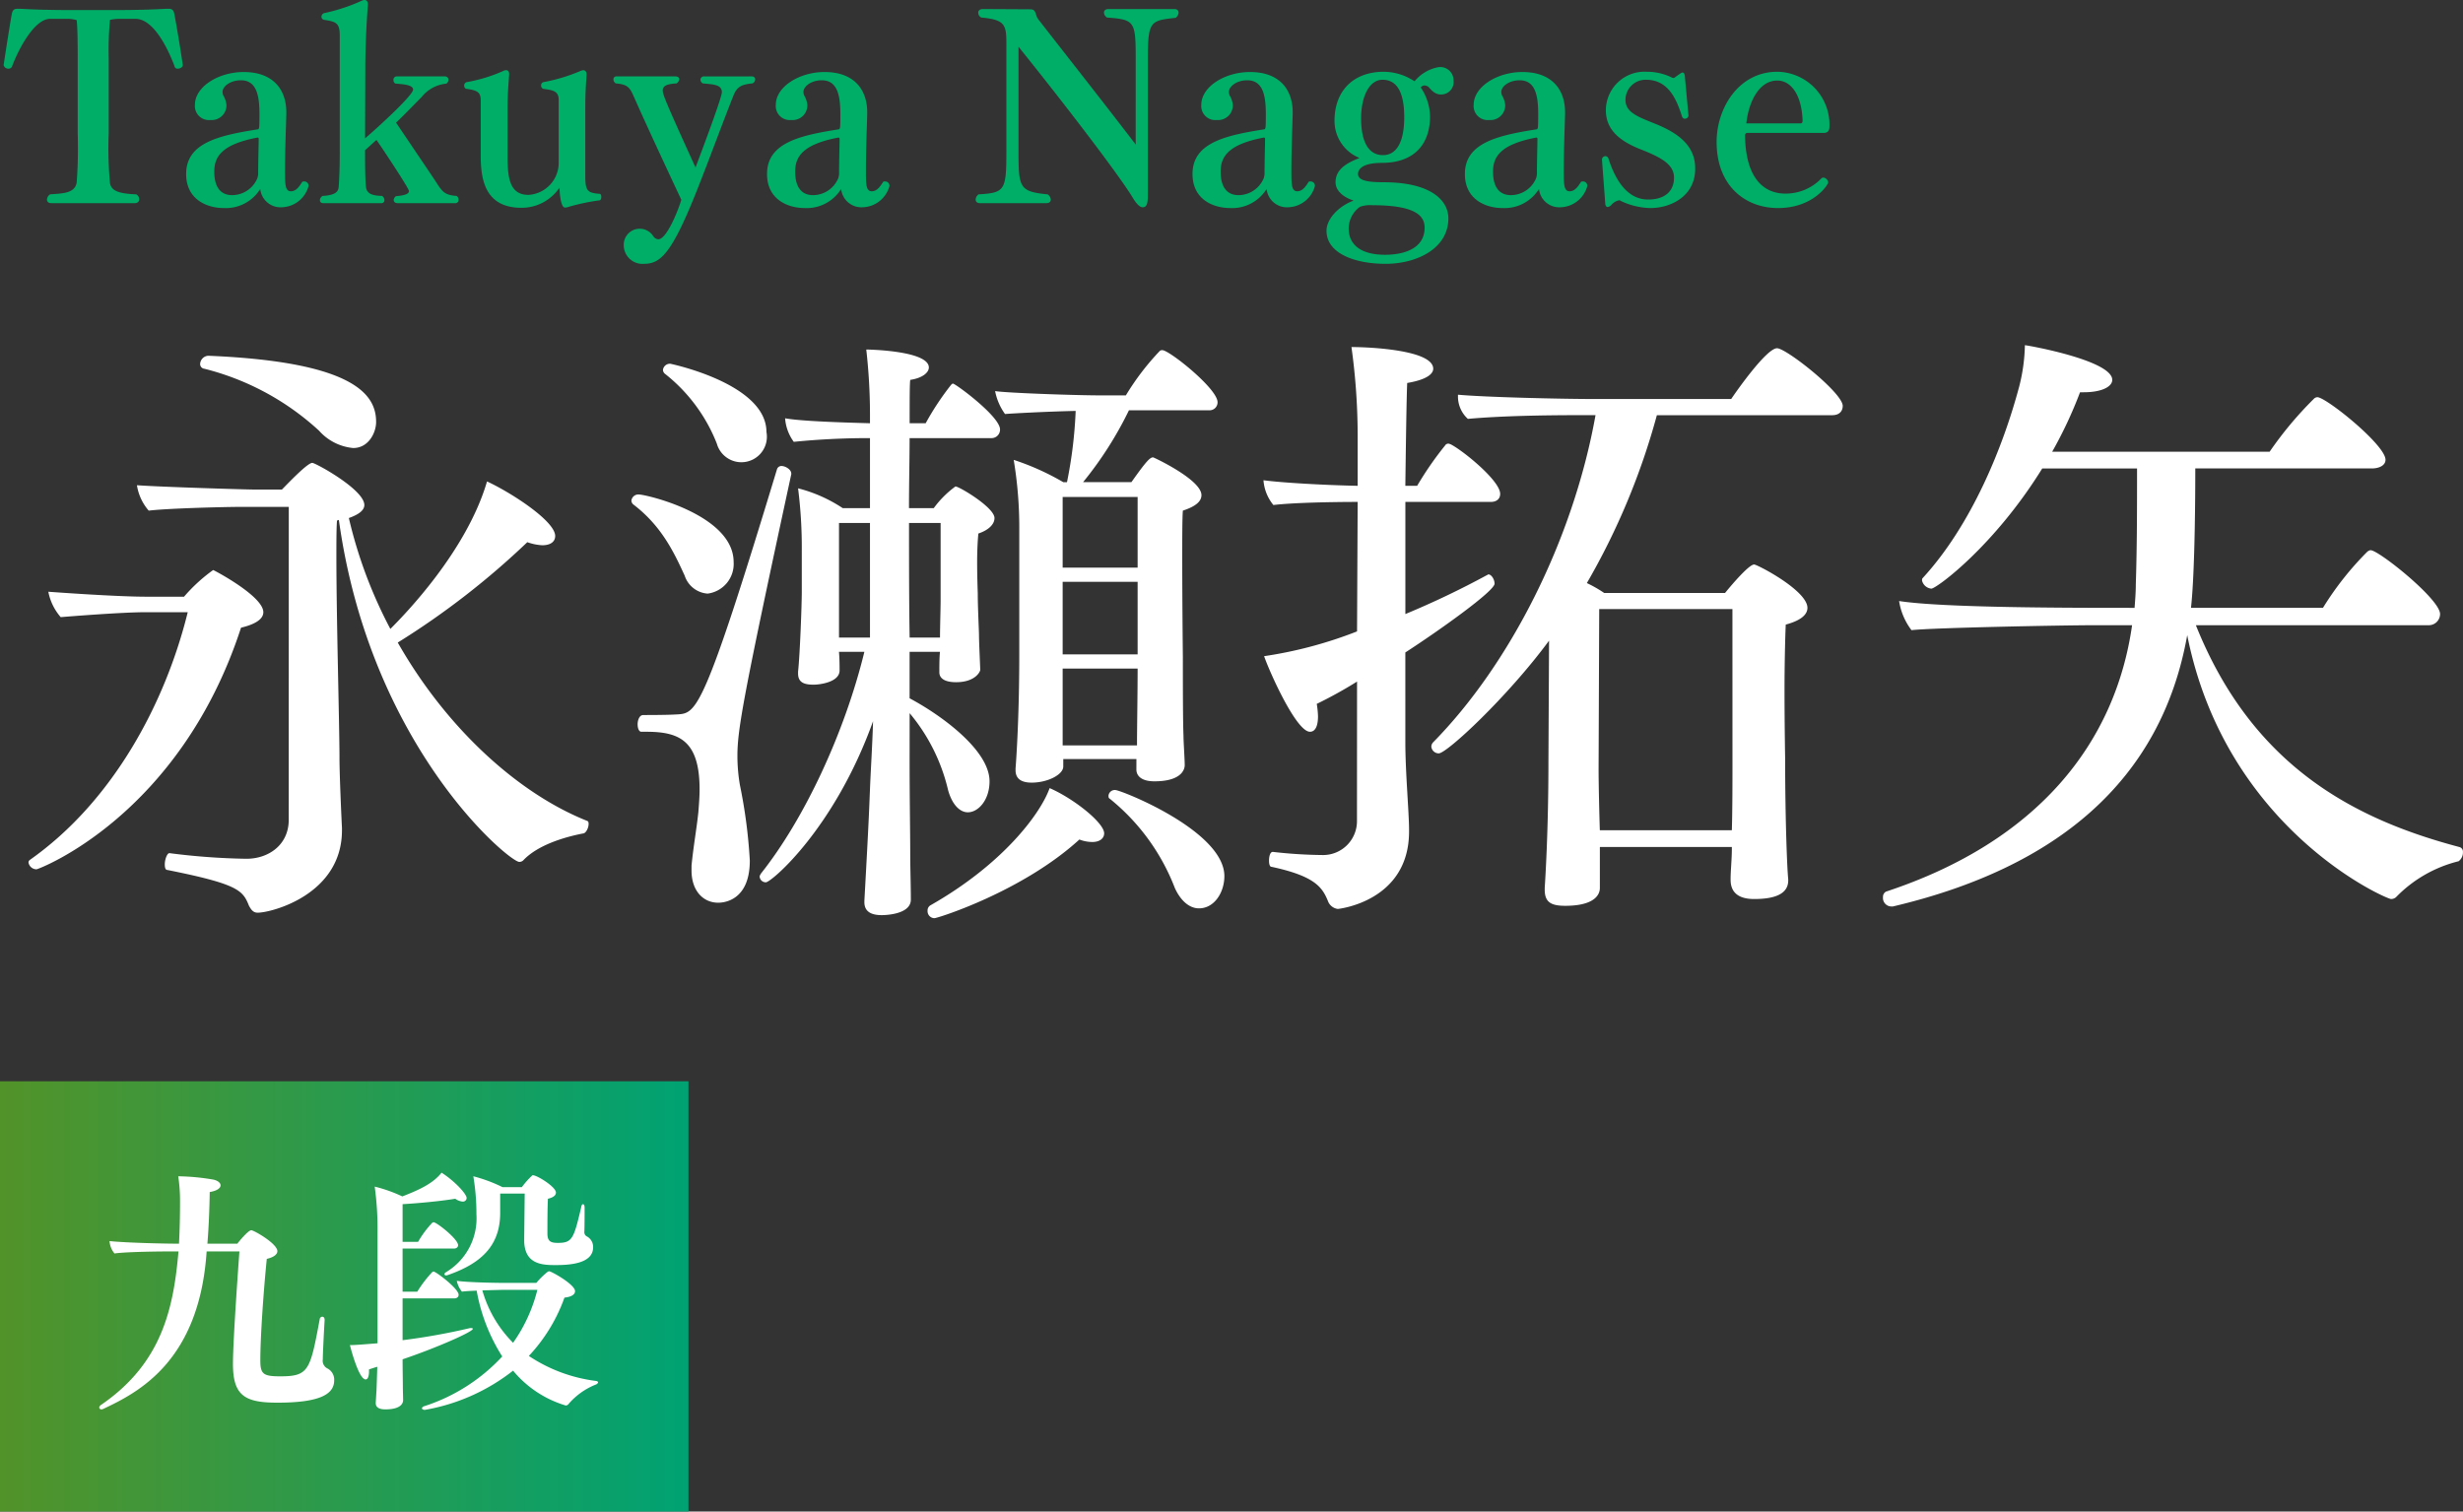 <svg xmlns="http://www.w3.org/2000/svg" xmlns:xlink="http://www.w3.org/1999/xlink" width="286.2" height="175.67" viewBox="0 0 286.2 175.67">
  <rect x="0" y="0" width="286.2" height="175.67" fill="#333333" stroke="none"/>
  <defs>
    <style>
      .cls-1 {
        fill: #00ae68;
      }

      .cls-2 {
        fill: #fff;
      }

      .cls-3 {
        fill: url(#linear-gradient);
      }
    </style>
    <linearGradient id="linear-gradient" y1="0.5" x2="1" y2="0.5" gradientUnits="objectBoundingBox">
      <stop offset="0" stop-color="#529329"/>
      <stop offset="1" stop-color="#00a273"/>
    </linearGradient>
  </defs>
  <g id="prf2025_name_nagase_pc" transform="translate(-288 -575.33)">
    <path id="パス_41198" data-name="パス 41198" class="cls-1" d="M15.66,25.94c.36,0,.51-.21.51-.45a.643.643,0,0,0-.33-.57c-2.1-.09-2.88-.42-3.06-1.29a44.429,44.429,0,0,1-.15-5.82V9.05a37.128,37.128,0,0,1,.15-4.41,5.016,5.016,0,0,1,.99-.12h1.98c2.34,0,4.11,4.32,4.59,5.67a.41.41,0,0,0,.33.12c.27,0,.57-.18.57-.42-.33-2.28-.81-5.07-.99-5.97-.09-.48-.33-.57-.66-.57h-.24c-1.14.06-2.85.15-6.09.15H8.4c-3.24,0-4.89-.09-6.12-.15H2.04c-.33,0-.57.09-.66.57C1.2,4.85.75,7.73.42,9.89a.56.56,0,0,0,.57.42.437.437,0,0,0,.39-.21c.75-2.04,2.61-5.58,4.44-5.58H7.98a3.629,3.629,0,0,1,.93.15c.09.78.12,2.31.12,4.38v8.76a53.621,53.621,0,0,1-.12,5.73c-.21,1.32-1.77,1.26-3.09,1.38a.763.763,0,0,0-.36.6c0,.24.15.42.51.42Zm19.47-2.49c-.3.48-.69,1.11-1.32,1.11-.69,0-.69-.81-.69-2.4,0-2.67.12-5.13.15-6.6v-.18c0-2.61-1.5-4.68-4.95-4.68-2.94,0-5.67,1.71-5.67,3.81a1.631,1.631,0,0,0,1.77,1.77h.06a1.709,1.709,0,0,0,1.83-1.8,2.737,2.737,0,0,0-.36-1.05,1.059,1.059,0,0,1-.09-.42c0-.66.93-1.35,2.13-1.35,1.8,0,2.16,1.71,2.16,3.93,0,.45,0,1.14-.03,1.5-.03.15-.06.27-.15.27-4.65.72-8.34,1.62-8.34,5.19,0,3,2.46,3.96,4.38,3.96a4.7,4.7,0,0,0,4.23-2.22,2.373,2.373,0,0,0,2.49,2.13,3.324,3.324,0,0,0,3.12-2.46V23.9a.482.482,0,0,0-.51-.48A.511.511,0,0,0,35.13,23.45Zm-5.22-.42a3.184,3.184,0,0,1-2.94,1.98c-1.08,0-2.07-.63-2.07-2.73,0-1.65.75-3.15,5.01-3.96.06,0,.15,0,.15.15,0,.57-.06,2.91-.06,3.81v.3A2.392,2.392,0,0,1,29.91,23.03Zm23.01,2.91a.354.354,0,0,0,.36-.39.469.469,0,0,0-.24-.45c-1.59-.12-1.71-.63-2.67-2.07l-4.35-6.45c.66-.6,2.4-2.4,2.97-2.97a4.2,4.2,0,0,1,2.88-1.56.57.57,0,0,0,.24-.45.387.387,0,0,0-.42-.39H46.11a.385.385,0,0,0-.39.42c0,.21.12.42.3.42.57.06,1.98.09,1.98.69,0,.69-4.44,4.71-5.58,5.67l.03-7.95c0-2.67.12-5.16.3-7.59V2.81c0-.3-.15-.48-.39-.48a.782.782,0,0,0-.33.09,21.434,21.434,0,0,1-4.38,1.44.451.451,0,0,0-.3.42.38.38,0,0,0,.33.36c1.38.21,1.8.36,1.8,1.83V20.03c0,1.26-.03,2.73-.12,3.96-.03.57-.3,1.02-1.86,1.11a.6.6,0,0,0-.33.48c0,.21.12.36.42.36h6.69a.34.34,0,0,0,.39-.36.618.618,0,0,0-.27-.48c-1.62-.03-1.83-.54-1.89-1.17-.06-.69-.09-2.16-.09-3.42v-.72l1.32-1.2c.3.39,3.78,5.61,3.78,5.94,0,.45-.9.54-1.5.6a.558.558,0,0,0-.27.45c0,.18.12.36.48.36Zm12-4.8a3.733,3.733,0,0,1-3.51,3.84c-2.16,0-2.43-1.92-2.43-4.41V15.05c0-1.86.09-2.67.18-4.05v-.06c0-.3-.12-.45-.33-.45a.82.82,0,0,0-.42.12,18.206,18.206,0,0,1-4.14,1.26.38.38,0,0,0-.33.39c0,.21.09.36.24.39,1.29.18,1.68.39,1.68,1.35v6.33c0,2.58.33,6.15,4.74,6.15a5.293,5.293,0,0,0,4.41-2.34c0,.18.09,2.31.63,2.31a.925.925,0,0,0,.27-.03,24.043,24.043,0,0,1,3.78-.81c.12-.03.18-.21.18-.39s-.06-.36-.18-.36c-1.47-.12-1.68-.36-1.68-2.13V15.05c0-1.86.06-2.64.15-4.02v-.06c0-.3-.15-.48-.39-.48a1.145,1.145,0,0,0-.39.12,20.17,20.17,0,0,1-4.2,1.26.361.361,0,0,0-.3.39.376.376,0,0,0,.24.39c.9.15,1.8.15,1.8,1.26Zm16.92-9.93a.4.4,0,0,0-.45.39.522.522,0,0,0,.27.42c1.08.12,2.22.09,2.22,1.02,0,.63-2.16,6.36-3.06,8.76-3.51-7.71-3.81-8.49-3.81-8.97,0-.63.75-.75,1.62-.81a.718.718,0,0,0,.3-.48c0-.18-.15-.33-.45-.33H71.67a.34.34,0,0,0-.39.36.568.568,0,0,0,.27.45c1.35.12,1.62.45,2.07,1.47,1.47,3.33,3.78,8.28,5.55,12.06-.51,1.65-1.77,4.59-2.67,4.59a.766.766,0,0,1-.57-.33,1.886,1.886,0,0,0-1.59-.9,1.863,1.863,0,0,0-1.86,1.86,2.176,2.176,0,0,0,2.37,2.22c1.86,0,3.15-1.14,5.91-7.98,1.44-3.57,3.21-8.43,4.47-11.58.42-1.08,1.02-1.29,2.22-1.41a.538.538,0,0,0,.3-.45c0-.21-.12-.36-.42-.36Zm20.79,12.24c-.3.48-.69,1.11-1.32,1.11-.69,0-.69-.81-.69-2.4,0-2.67.12-5.13.15-6.6v-.18c0-2.61-1.5-4.68-4.95-4.68-2.94,0-5.67,1.71-5.67,3.81a1.631,1.631,0,0,0,1.77,1.77h.06a1.709,1.709,0,0,0,1.83-1.8,2.737,2.737,0,0,0-.36-1.05,1.059,1.059,0,0,1-.09-.42c0-.66.93-1.35,2.13-1.35,1.8,0,2.16,1.71,2.16,3.93,0,.45,0,1.14-.03,1.5-.03.15-.06.27-.15.27-4.65.72-8.34,1.62-8.34,5.19,0,3,2.46,3.96,4.38,3.96a4.7,4.7,0,0,0,4.23-2.22,2.373,2.373,0,0,0,2.49,2.13,3.324,3.324,0,0,0,3.12-2.46V23.9a.482.482,0,0,0-.51-.48A.511.511,0,0,0,102.63,23.45Zm-5.22-.42a3.184,3.184,0,0,1-2.94,1.98c-1.08,0-2.07-.63-2.07-2.73,0-1.65.75-3.15,5.01-3.96.06,0,.15,0,.15.15,0,.57-.06,2.91-.06,3.81v.3A2.392,2.392,0,0,1,97.41,23.03Zm34.56-3.9c-3.3-4.32-8.07-10.38-11.34-14.58-.36-.48-.18-1.14-.9-1.14l-5.49-.03c-.42,0-.57.21-.57.42a.636.636,0,0,0,.36.57c2.73.24,2.91.84,2.91,2.97V19.97c0,4.5-.18,4.77-3.24,4.95a.82.82,0,0,0-.33.6c0,.24.15.42.51.42h7.71c.36,0,.51-.18.51-.42a.811.811,0,0,0-.36-.6c-3.33-.33-3.39-.78-3.39-5.16v-12c4.41,5.46,11.49,14.61,13.26,17.52.3.51.75,1.14,1.17,1.14.6,0,.6-.75.6-1.68V9.26c0-4.5.27-4.53,3.24-4.86a.874.874,0,0,0,.33-.6c0-.24-.15-.42-.51-.42h-7.62c-.36,0-.54.18-.54.42a.725.725,0,0,0,.36.57c3.3.24,3.33.45,3.33,5.13Zm20.1,4.32c-.3.48-.69,1.11-1.32,1.11-.69,0-.69-.81-.69-2.4,0-2.67.12-5.13.15-6.6v-.18c0-2.61-1.5-4.68-4.95-4.68-2.94,0-5.67,1.71-5.67,3.81a1.631,1.631,0,0,0,1.77,1.77h.06a1.709,1.709,0,0,0,1.83-1.8,2.737,2.737,0,0,0-.36-1.05,1.059,1.059,0,0,1-.09-.42c0-.66.93-1.35,2.13-1.35,1.8,0,2.16,1.71,2.16,3.93,0,.45,0,1.14-.03,1.5-.03.15-.06.27-.15.27-4.65.72-8.34,1.62-8.34,5.19,0,3,2.46,3.96,4.38,3.96a4.7,4.7,0,0,0,4.23-2.22,2.373,2.373,0,0,0,2.49,2.13,3.324,3.324,0,0,0,3.12-2.46V23.9a.482.482,0,0,0-.51-.48A.511.511,0,0,0,152.07,23.45Zm-5.22-.42a3.184,3.184,0,0,1-2.94,1.98c-1.08,0-2.07-.63-2.07-2.73,0-1.65.75-3.15,5.01-3.96.06,0,.15,0,.15.15,0,.57-.06,2.91-.06,3.81v.3A2.392,2.392,0,0,1,146.85,23.03Zm10.44,2.61c-1.89.72-3.15,2.22-3.15,3.51,0,2.61,3.24,3.84,6.87,3.84,3.66,0,7.29-1.8,7.29-5.28,0-2.07-1.98-4.17-7.44-4.2-1.68,0-3.06-.12-3.06-.96,0-.24.09-1.29,2.76-1.29,3.96,0,5.61-2.37,5.61-5.4a6.19,6.19,0,0,0-1.08-3.36.568.568,0,0,1,.45-.24,1.352,1.352,0,0,1,.33.09c.24.09.66.96,1.56.96a1.442,1.442,0,0,0,1.47-1.62,1.54,1.54,0,0,0-1.71-1.56,4.661,4.661,0,0,0-2.82,1.65,6.531,6.531,0,0,0-3.57-1.11c-3.48,0-5.73,2.16-5.73,5.7a4.636,4.636,0,0,0,2.91,4.32c-1.56.6-2.79,1.35-2.79,2.82C155.19,24.5,156.09,25.25,157.29,25.64Zm3.42-5.28c-1.77,0-2.55-1.68-2.55-4.26,0-2.64.99-4.5,2.49-4.5,2.1,0,2.52,2.28,2.52,4.35C163.17,19.25,162.03,20.36,160.71,20.36Zm4.83,8.43c0,3.06-3.75,3.15-4.59,3.15-2.85,0-4.23-1.2-4.23-3.03a3.1,3.1,0,0,1,1.32-2.55,3.642,3.642,0,0,1,1.44-.18C164.64,26.18,165.54,27.5,165.54,28.79Zm18.18-5.34c-.3.48-.69,1.11-1.32,1.11-.69,0-.69-.81-.69-2.4,0-2.67.12-5.13.15-6.6v-.18c0-2.61-1.5-4.68-4.95-4.68-2.94,0-5.67,1.71-5.67,3.81a1.631,1.631,0,0,0,1.77,1.77h.06a1.709,1.709,0,0,0,1.83-1.8,2.737,2.737,0,0,0-.36-1.05,1.059,1.059,0,0,1-.09-.42c0-.66.93-1.35,2.13-1.35,1.8,0,2.16,1.71,2.16,3.93,0,.45,0,1.14-.03,1.5-.03.15-.06.27-.15.27-4.65.72-8.34,1.62-8.34,5.19,0,3,2.46,3.96,4.38,3.96a4.7,4.7,0,0,0,4.23-2.22,2.373,2.373,0,0,0,2.49,2.13,3.324,3.324,0,0,0,3.12-2.46V23.9a.482.482,0,0,0-.51-.48A.511.511,0,0,0,183.72,23.45Zm-5.22-.42a3.184,3.184,0,0,1-2.94,1.98c-1.08,0-2.07-.63-2.07-2.73,0-1.65.75-3.15,5.01-3.96.06,0,.15,0,.15.15,0,.57-.06,2.91-.06,3.81v.3A2.392,2.392,0,0,1,178.5,23.03Zm8.04,3.09q.09.27.27.27a.682.682,0,0,0,.42-.24,1.608,1.608,0,0,1,.9-.54.4.4,0,0,1,.24.09,8.48,8.48,0,0,0,3.33.81h.09c2.4,0,5.19-1.41,5.19-4.56v-.06c0-2.64-1.98-4.11-4.68-5.19-2.1-.84-3.42-1.35-3.42-2.76a2.334,2.334,0,0,1,2.4-2.34c2.76,0,3.63,2.61,4.2,4.35a.365.365,0,0,0,.3.18.421.421,0,0,0,.42-.36l-.42-4.56q-.045-.45-.27-.45c-.09,0-.15.03-.9.57a.22.22,0,0,1-.18.06.6.6,0,0,1-.24-.09,6.524,6.524,0,0,0-2.82-.63,4.5,4.5,0,0,0-4.77,4.41v.06c0,2.34,1.71,3.63,4.08,4.56,2.28.9,3.84,1.71,3.84,3.27,0,1.65-1.14,2.55-3,2.55-2.46,0-3.84-2.31-4.62-4.77a.377.377,0,0,0-.36-.27.4.4,0,0,0-.39.39v.03Zm25.35-8.34c.42,0,.69-.18.69-.75a6.148,6.148,0,0,0-6.06-6.36c-4.47,0-7.05,4.2-7.05,8.16,0,5.07,3.3,7.68,7.14,7.68,4.11,0,5.82-2.73,5.82-2.97a.613.613,0,0,0-.57-.57.31.31,0,0,0-.24.12,5.742,5.742,0,0,1-4.17,1.74c-1.83,0-4.59-.99-4.68-6.75a.269.269,0,0,1,.3-.3Zm-8.97-1.11c.3-2.67,1.56-4.98,3.6-4.98,1.56,0,2.82,1.59,2.94,4.62,0,.3-.09.36-.27.36Z" transform="translate(288 573)"/>
    <path id="パス_41196" data-name="パス 41196" class="cls-2" d="M41.04,14.4c1.8,0,2.664-1.8,2.664-3.024,0-2.952-2.088-6.984-19.512-7.7a1.006,1.006,0,0,0-.936.936.548.548,0,0,0,.5.576,30.72,30.72,0,0,1,13.32,7.2A6.032,6.032,0,0,0,41.04,14.4ZM33.552,57.6c0,2.952-2.376,4.536-4.9,4.536h-.144a78.964,78.964,0,0,1-8.784-.648c-.288-.072-.576.72-.576,1.3,0,.36.072.648.288.648,8.28,1.656,8.784,2.376,9.5,4.176.216.36.432.792,1.008.792,1.584,0,9.792-2.088,9.792-9.576v-.288c-.072-1.368-.288-6.192-.288-8.136,0-3.672-.36-16.2-.36-23.4,0-1.8,0-3.24.072-4.176l.216-.072C43.056,49.176,59.184,62.5,60.336,62.5a.654.654,0,0,0,.5-.216c1.656-1.728,4.68-2.664,6.984-3.1.288-.072.576-.648.576-1.08,0-.144,0-.288-.144-.36-7.992-3.168-16.344-10.728-22.032-20.736A92.417,92.417,0,0,0,61.272,25.344,6.163,6.163,0,0,0,63,25.7c1.008,0,1.512-.432,1.512-1.08,0-1.728-5.112-5.04-7.92-6.336C54.216,26.424,46.944,33.84,45.36,35.424a53.35,53.35,0,0,1-4.824-12.888c1.224-.432,1.8-.936,1.8-1.512,0-1.8-5.688-4.9-6.048-4.9-.576,0-2.952,2.52-3.528,3.1H29.376c-.648,0-10.512-.288-13.464-.5a5.867,5.867,0,0,0,1.368,2.952c2.448-.288,9.216-.432,10.3-.432h5.976ZM21.816,33.48c-2.592,10.512-8.64,21.96-18.36,28.8a.374.374,0,0,0-.144.288.942.942,0,0,0,.936.792c.216,0,16.632-6.192,23.76-28.08,1.512-.36,2.592-.936,2.592-1.8,0-1.872-5.76-4.9-5.832-4.9a19.184,19.184,0,0,0-3.384,3.1h-4.32c-3.528,0-10.368-.5-11.448-.576a6.316,6.316,0,0,0,1.44,2.952c.792-.072,7.128-.576,9.864-.576ZM132.048,51.768c0,.72.576,1.368,2.088,1.368,3.456,0,3.528-1.656,3.528-1.872,0-.72-.144-2.736-.144-3.456-.072-1.8-.072-6.264-.072-9.144,0,0-.072-6.336-.072-11.3,0-2.52,0-4.752.072-5.688,1.512-.5,2.16-1.08,2.16-1.8,0-1.8-5.544-4.392-5.616-4.392-.36,0-.792.432-2.52,2.88h-5.616a42.662,42.662,0,0,0,5.328-8.352h9.288a.925.925,0,0,0,1.008-.936c0-1.584-5.616-6.048-6.408-6.048a.433.433,0,0,0-.288.072,29.762,29.762,0,0,0-3.96,5.184h-2.736c-3.24,0-11.16-.288-12.456-.5a6.681,6.681,0,0,0,1.152,2.664c.864-.072,4.9-.288,8.208-.36a51.739,51.739,0,0,1-1.008,8.28h-.432a29.864,29.864,0,0,0-5.76-2.592,48.047,48.047,0,0,1,.648,8.208v14.4c0,8.064-.432,13.248-.432,13.248v.216c0,1.08.792,1.44,1.872,1.44,1.872,0,3.672-.936,3.672-1.872v-.864h8.5ZM139.32,67.9c1.8,0,2.952-1.872,2.952-3.744,0-5.256-12.024-10.008-12.672-10.008a.735.735,0,0,0-.792.648c0,.144,0,.288.144.36a24.718,24.718,0,0,1,7.56,10.368C137.16,66.96,138.168,67.9,139.32,67.9ZM77.9,4.608a.81.81,0,0,0-.864.72.622.622,0,0,0,.216.432A19.281,19.281,0,0,1,83.3,13.9a2.963,2.963,0,0,0,5.76-1.368C89.064,6.912,77.9,4.608,77.9,4.608ZM105.7,45.216a21.541,21.541,0,0,1,4.464,8.928c.432,1.584,1.3,2.592,2.3,2.592,1.224,0,2.52-1.44,2.52-3.6,0-3.672-5.76-7.776-9.288-9.648v-5.4h3.528c-.072.72-.072,1.584-.072,2.376,0,.72.648,1.152,1.944,1.152,2.232,0,2.808-1.224,2.808-1.44s-.144-3.24-.144-3.96c0-.648-.144-3.168-.144-4.968,0,0-.072-1.8-.072-3.6,0-1.368.072-2.664.144-3.312,1.08-.36,1.872-1.008,1.872-1.8,0-1.224-4.1-3.672-4.536-3.672a11.557,11.557,0,0,0-2.52,2.52h-2.88c0-3.024.072-5.76.072-8.136h9.5a.984.984,0,0,0,1.008-1.008c0-1.512-5.184-5.328-5.472-5.328-.072,0-.144.072-.216.144a31.951,31.951,0,0,0-2.952,4.464H105.7c0-2.736,0-4.608.072-5.04,1.44-.216,2.16-.864,2.16-1.44,0-1.944-6.912-2.088-7.272-2.088a67.192,67.192,0,0,1,.432,7.488v1.08c-2.592-.072-7.92-.216-9.864-.576a5.278,5.278,0,0,0,1.008,2.736,87.913,87.913,0,0,1,8.856-.432v8.136H97.92a16.908,16.908,0,0,0-5.184-2.3,54.512,54.512,0,0,1,.432,7.2V31.1c0,1.512-.216,7.344-.432,9.288v.216c0,1.008.648,1.3,1.8,1.3.72,0,3.024-.288,3.024-1.656,0-.432,0-1.368-.072-2.16h2.952c-2.3,9.432-6.984,19.44-12.024,25.776-.072.144-.144.216-.144.36a.71.71,0,0,0,.72.648c.648,0,7.992-6.264,12.456-18.72-.072,2.664-.288,5.976-.36,7.992-.072,1.584-.072,2.592-.648,12.888v.144c0,1.152.864,1.512,2.016,1.512.144,0,3.384,0,3.384-1.8s-.072-3.6-.072-5.544c0-2.232-.072-5.976-.072-10.584ZM125.424,59.9a4.265,4.265,0,0,0,1.512.288c.864,0,1.368-.432,1.368-1.008,0-1.224-3.528-4.032-6.336-5.256-1.08,3.024-5.472,8.856-13.824,13.608a.689.689,0,0,0-.36.648.815.815,0,0,0,.792.864C108.936,69.048,118.8,65.952,125.424,59.9ZM82.224,31.32a3.476,3.476,0,0,0,3.024-3.672c0-5.472-10.152-7.848-11.016-7.848a.81.81,0,0,0-.864.72.622.622,0,0,0,.216.432c3.312,2.52,4.752,5.616,5.976,8.28A3.029,3.029,0,0,0,82.224,31.32Zm9.72-13.968c0-.432-.648-.864-1.152-.864a.541.541,0,0,0-.5.36C81.72,45.144,80.928,45.216,78.7,45.36c-.216,0-.72.072-3.96.072-.432,0-.648.576-.648,1.08,0,.432.144.864.432.864H75.1c3.816,0,6.192,1.008,6.192,6.7,0,.864-.072,1.728-.144,2.664-.216,2.016-.576,3.96-.792,6.192V63.5c0,2.376,1.368,3.744,3.1,3.744.432,0,3.672-.072,3.672-4.9a60.178,60.178,0,0,0-1.152-8.784,20.1,20.1,0,0,1-.288-3.384c0-3.024.648-6.768,6.264-32.76ZM132.192,28.3H123.48V20.088h8.712Zm0,10.08H123.48V29.952h8.712ZM132.12,48.96h-8.64V40.032h8.712c0,2.736-.072,7.128-.072,8.568ZM105.7,36.432c-.072-4.248-.072-8.928-.072-13.32H109.3v9.072c0,.792-.072,3.024-.072,4.248Zm-4.608,0h-3.6V23.112h3.6ZM201.24,61.056c0,1.08-.144,2.52-.144,3.384v.144c0,1.3.72,2.232,2.736,2.232,2.376,0,3.96-.576,3.96-2.16v-.144c-.144-1.368-.36-7.416-.36-14.112,0,0-.072-3.816-.072-7.848,0-2.952.072-6.048.144-7.632,1.872-.5,2.52-1.224,2.52-1.944,0-2.016-5.832-5.04-6.192-5.04-.576,0-2.448,2.16-3.384,3.312h-14.04a14.389,14.389,0,0,0-2.016-1.152,81.332,81.332,0,0,0,8.136-19.512H212.9c.936,0,1.224-.576,1.224-1.08,0-1.512-6.552-6.7-7.632-6.7-1.224,0-4.752,5.04-5.328,5.9H185.4c-4.176,0-12.888-.216-15.984-.5v.216a3.485,3.485,0,0,0,1.152,2.592c3.96-.36,9.216-.432,12.816-.432H185.4c-2.592,14.472-9.936,28.944-18.864,38.016a.778.778,0,0,0-.216.5.865.865,0,0,0,.864.792c.936,0,7.992-6.552,12.816-13.1l-.072,13.968c0,8.064-.36,13.68-.432,14.76v.216c0,1.44.72,1.872,2.376,1.872,4.032,0,4.032-1.8,4.032-2.088V60.768H201.24Zm-43.56-3.312a3.935,3.935,0,0,1-3.96,3.96,54.923,54.923,0,0,1-5.76-.36c-.36-.072-.5.5-.5,1.008,0,.36.072.72.288.72,5.04,1.08,5.9,2.376,6.552,3.96a1.411,1.411,0,0,0,1.152.936c.072,0,8.28-.864,8.28-9v-.216c0-1.944-.432-6.7-.432-10.152V38.16c3.888-2.52,10.368-7.128,10.368-7.992,0-.5-.36-1.08-.72-1.08-.072,0-.072.072-.144.072a101,101,0,0,1-9.5,4.536V20.664h9.936c.576,0,1.08-.288,1.08-.936,0-1.512-4.176-4.9-5.616-5.688a1.216,1.216,0,0,0-.36-.144.435.435,0,0,0-.432.216,38.926,38.926,0,0,0-3.24,4.68H163.3c.072-5.616.144-10.3.216-11.952,2.16-.36,3.024-1.008,3.024-1.656,0-2.16-7.272-2.52-9.5-2.52a75.088,75.088,0,0,1,.72,10.152v5.976c-3.744-.072-8.856-.36-10.944-.648a5.117,5.117,0,0,0,1.152,2.88c2.376-.288,7.2-.36,9.792-.36l-.072,15.048a49.181,49.181,0,0,1-10.8,2.88c.648,1.872,3.744,8.784,5.328,8.784.648,0,.936-.72.936-1.8a10.82,10.82,0,0,0-.144-1.44,50.514,50.514,0,0,0,4.68-2.592Zm43.632-6.336c0,1.512,0,5.04-.072,7.416H185.9c-.072-2.3-.144-5.472-.144-7.128l.072-18.576h15.48Zm80.856-16.416a1.308,1.308,0,0,0,1.368-1.3c0-1.728-7.128-7.416-8.064-7.416-.144,0-.216.072-.36.144a35.669,35.669,0,0,0-5.184,6.552H254.592c.36-3.168.5-9.936.5-16.2h20.52c.864,0,1.584-.36,1.584-1.008,0-1.728-6.912-7.272-7.92-7.272a.622.622,0,0,0-.432.216,42.651,42.651,0,0,0-5.112,6.12H238.464A49.717,49.717,0,0,0,241.7,7.92h.432c2.088,0,3.312-.648,3.312-1.44,0-2.232-9.5-3.96-10.152-4.032a20.807,20.807,0,0,1-.648,4.752c-1.872,7.056-5.544,16.128-11.232,22.32-.072.072-.072.144-.072.288a1.238,1.238,0,0,0,1.08.936c.576,0,7.272-4.9,12.888-13.968h11.016c0,4.464,0,9.072-.144,13.464,0,.936-.072,1.8-.144,2.736-7.56,0-22.248,0-27.36-.792a7.451,7.451,0,0,0,1.44,3.384c2.52-.288,17.856-.576,21.312-.576h4.32c-1.944,13.68-10.944,25.128-28.584,30.96a.675.675,0,0,0-.36.648.984.984,0,0,0,.936,1.08h.216c18.936-4.464,31.176-14.544,34.2-31.536,4.464,22.536,23.112,30.672,23.688,30.672a.869.869,0,0,0,.576-.216,15.208,15.208,0,0,1,7.272-4.176,1.282,1.282,0,0,0,.5-1.08.548.548,0,0,0-.432-.576c-11.952-3.168-23.976-9.216-30.6-25.776Z" transform="translate(288 613)"/>
    <g id="グループ_43518" data-name="グループ 43518" transform="translate(30 -52)">
      <rect id="長方形_142311" data-name="長方形 142311" class="cls-3" width="80" height="50" transform="translate(258 753)"/>
      <path id="パス_41197" data-name="パス 41197" class="cls-2" d="M17.82-16.23c-.36,4.98-.75,10.92-.75,13.08,0,3.69,1.38,4.5,5.16,4.5,4.74,0,6.6-.9,6.6-2.58a1.463,1.463,0,0,0-.75-1.38,1,1,0,0,1-.57-1.08c0-.54.12-3.09.21-4.53v-.03c0-.27-.12-.39-.27-.39a.318.318,0,0,0-.3.3c-1.11,5.94-1.26,6.63-4.59,6.63-1.98,0-2.31-.27-2.31-1.86,0-2.67.36-7.92.75-11.79.9-.21,1.23-.57,1.23-.9,0-.87-2.73-2.43-3.03-2.43-.36,0-1.44,1.32-1.62,1.56H14.1c.15-1.86.24-3.9.27-6,.9-.15,1.26-.48,1.26-.78,0-.27-.3-.54-.81-.66a25.811,25.811,0,0,0-4.11-.39,18.88,18.88,0,0,1,.21,2.88c0,1.56-.03,3.27-.12,4.95h-.51c-.96,0-5.58-.09-7.56-.3v.06a2.571,2.571,0,0,0,.57,1.38c1.5-.21,5.7-.24,6.81-.24h.63C10.17-9.63,8.82-3.24,1.77,1.59c-.18.12-.24.24-.24.33a.242.242,0,0,0,.27.21.556.556,0,0,0,.21-.06c4.08-1.92,11.16-5.55,12-18.3Zm33.09-1.32c0,2.82,2.07,2.91,3.63,2.91,1.62,0,4.38-.15,4.38-2.07A1.385,1.385,0,0,0,58.14-18a.564.564,0,0,1-.24-.51c.03-.54.03-2.19.03-2.82,0-.24-.09-.39-.18-.39s-.18.12-.21.33c-.87,3.72-1.05,4.17-2.73,4.17-.81,0-1.2-.18-1.2-1.08,0-1.08,0-3.03.06-4.05.66-.15.93-.42.93-.72,0-.66-2.19-2.01-2.67-2.01a.11.11,0,0,0-.09.03,9.7,9.7,0,0,0-1.2,1.35H48.39A17.546,17.546,0,0,0,45-24.96a26.009,26.009,0,0,1,.36,4.41,7.281,7.281,0,0,1-3.51,6.72c-.15.09-.21.18-.21.24,0,.09.09.15.21.15a.927.927,0,0,0,.24-.06c3.75-1.32,6.03-3.33,6.03-7.2v-2.25h2.85Zm-2.58,4.98s-3.84-.03-5.25-.24a2.906,2.906,0,0,0,.6,1.26c.36-.06,1.02-.09,1.71-.12a21.025,21.025,0,0,0,2.97,7.65,21.2,21.2,0,0,1-9,5.76c-.24.06-.33.18-.33.27s.15.18.33.18A22.955,22.955,0,0,0,49.62-2.37a12.607,12.607,0,0,0,6.12,4.05.415.415,0,0,0,.33-.18A8.119,8.119,0,0,1,59.22-.75c.18-.06.27-.18.27-.27,0-.06-.06-.12-.21-.15a18.134,18.134,0,0,1-7.83-2.91,19.422,19.422,0,0,0,4.14-6.78c.87-.09,1.23-.39,1.23-.75,0-.78-2.76-2.31-3-2.31a.426.426,0,0,0-.18.06,9.041,9.041,0,0,0-1.32,1.29ZM36.84,1.02c0-.21-.03-1.17-.03-1.53,0-.69-.03-2.01-.03-3.18,3.75-1.26,8.16-3.18,8.16-3.54,0-.06-.06-.09-.21-.09a.746.746,0,0,0-.24.03,74.051,74.051,0,0,1-7.71,1.38v-4.86h6c.3,0,.51-.15.51-.42,0-.72-2.64-2.7-2.91-2.7-.06,0-.09.03-.15.06a13.947,13.947,0,0,0-1.74,2.28H36.78v-5.01h5.97c.27,0,.48-.15.48-.39,0-.72-2.49-2.67-2.85-2.67-.06,0-.09.03-.15.06a11.558,11.558,0,0,0-1.65,2.22h-1.8v-4.38c1.62-.09,4.29-.33,6.12-.63a1.777,1.777,0,0,0,.84.33.428.428,0,0,0,.48-.42c0-.48-1.44-2.01-2.91-2.94-1.02,1.29-2.64,2.01-4.56,2.76a17.139,17.139,0,0,0-3.21-1.14,35.819,35.819,0,0,1,.33,5.22V-5.55c-1.59.12-2.52.21-3.21.21,0,0,.99,3.99,1.83,3.99.24,0,.39-.36.39-.93v-.24c.3-.09.63-.21.96-.3-.03,1.02-.06,2.01-.09,2.7l-.09,1.47v.06c0,.48.39.72,1.11.72,2.04,0,2.07-.9,2.07-1.08Zm15.6-12.78a18.276,18.276,0,0,1-2.82,6.15,14.043,14.043,0,0,1-3.57-6.09l2.22-.06Z" transform="translate(268 789)"/>
    </g>
  </g>
</svg>
